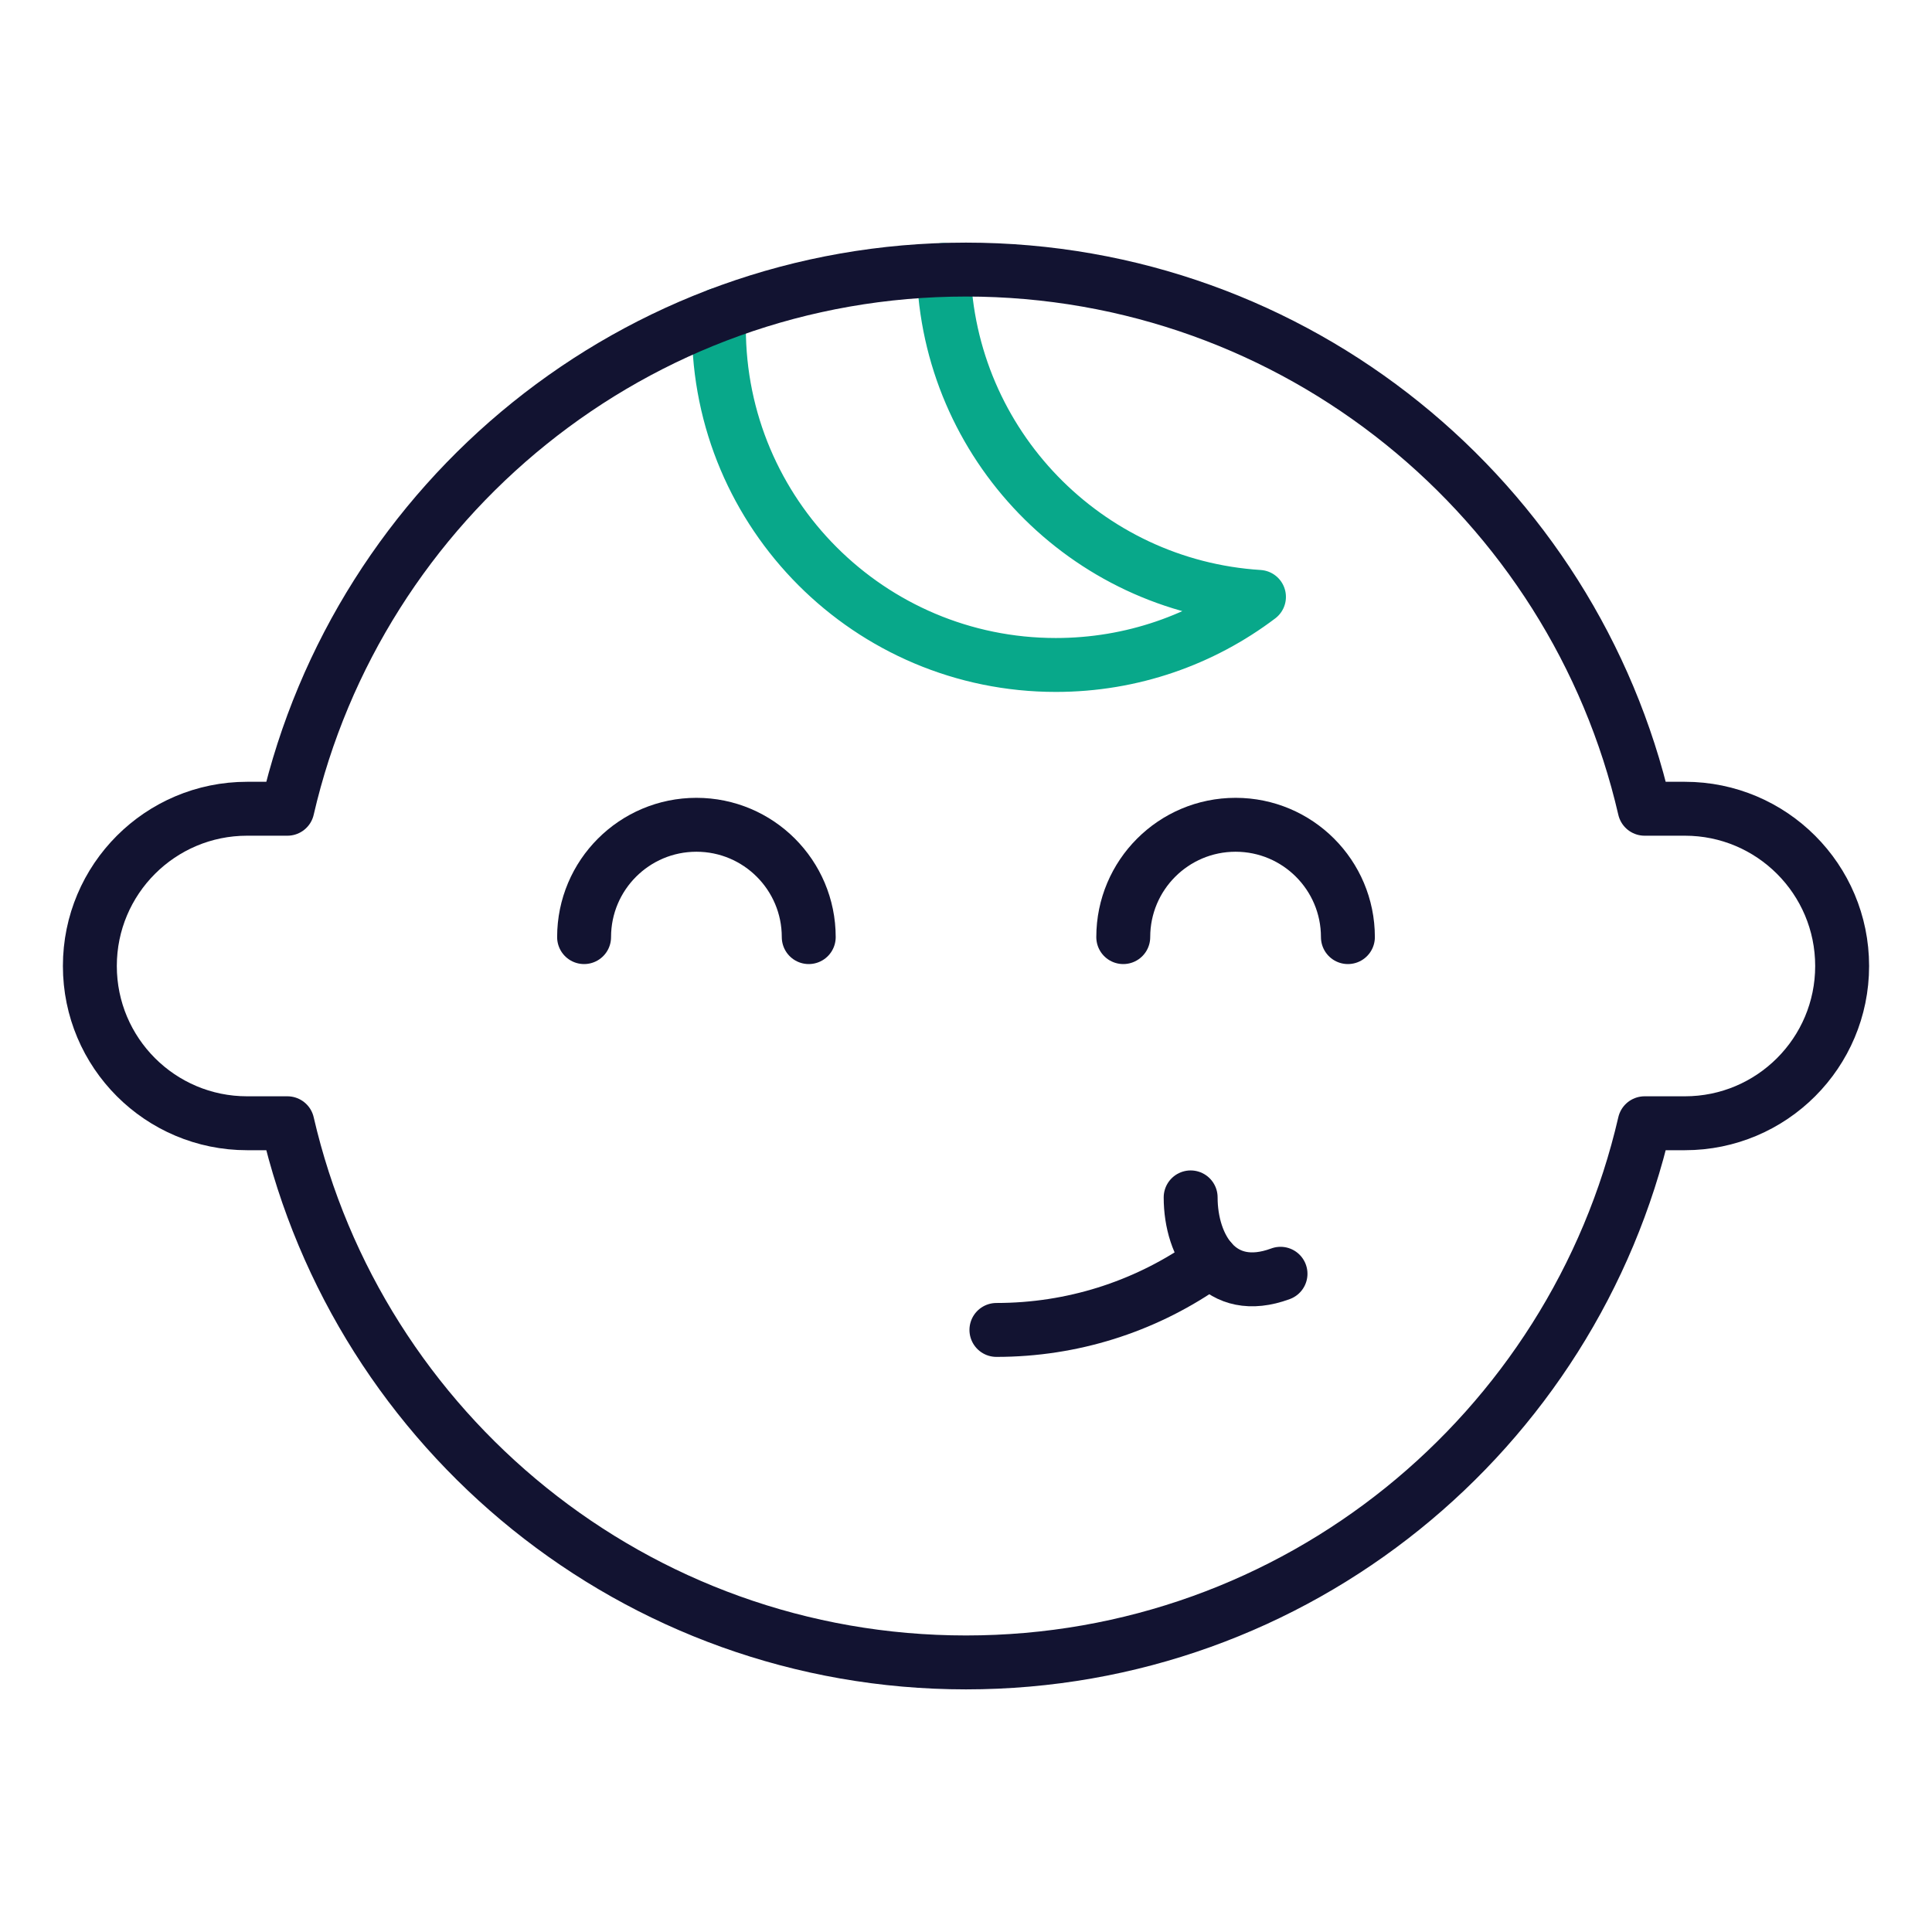 <svg width="430" height="430" viewBox="0 0 430 430" fill="none" xmlns="http://www.w3.org/2000/svg" data-name="wired-outline-3124-baby-boy-eating" data-features="stroke" data-colors="primary:#121331,secondary:#08a88a"><g><path d="M160.058 70.019C160.019 71.008 160 72.001 160 73C160 114.421 193.579 148 235 148C251.977 148 267.637 142.359 280.207 132.849C241.703 130.421 211.086 98.939 210.028 60.078" stroke="#08A88A" stroke-width="12" stroke-miterlimit="10" stroke-linecap="round" stroke-linejoin="round"></path><path d="M366.032 250C350.165 318.747 288.568 370 215 370C141.432 370 79.835 318.747 63.968 250H55C35.67 250 20 234.33 20 215C20 195.67 35.67 180 55 180H63.968C79.835 111.253 141.432 60 215 60C288.568 60 350.165 111.253 366.032 180H375C394.33 180 410 195.67 410 215C410 234.33 394.33 250 375 250H366.032Z" stroke="#121331" stroke-width="12" stroke-miterlimit="10" stroke-linecap="round" stroke-linejoin="round"></path><path d="M130 208.57C130 194.763 141.193 183.57 155 183.57C168.807 183.57 180 194.763 180 208.57M250 208.57C250 194.763 261.193 183.57 275 183.57C288.807 183.57 300 194.763 300 208.57" stroke="#121331" stroke-width="12" stroke-miterlimit="10" stroke-linecap="round" stroke-linejoin="round"></path><path d="M221.769 296C238.729 296 254.474 290.817 267.5 281.954L269.487 280.5" stroke="#121331" stroke-width="12" stroke-miterlimit="10" stroke-linecap="round" stroke-linejoin="round"></path><path d="M285 283.5C271.5 288.5 265 277.5 265 266.5" stroke="#121331" stroke-width="12" stroke-miterlimit="10" stroke-linecap="round" stroke-linejoin="round"></path></g></svg>